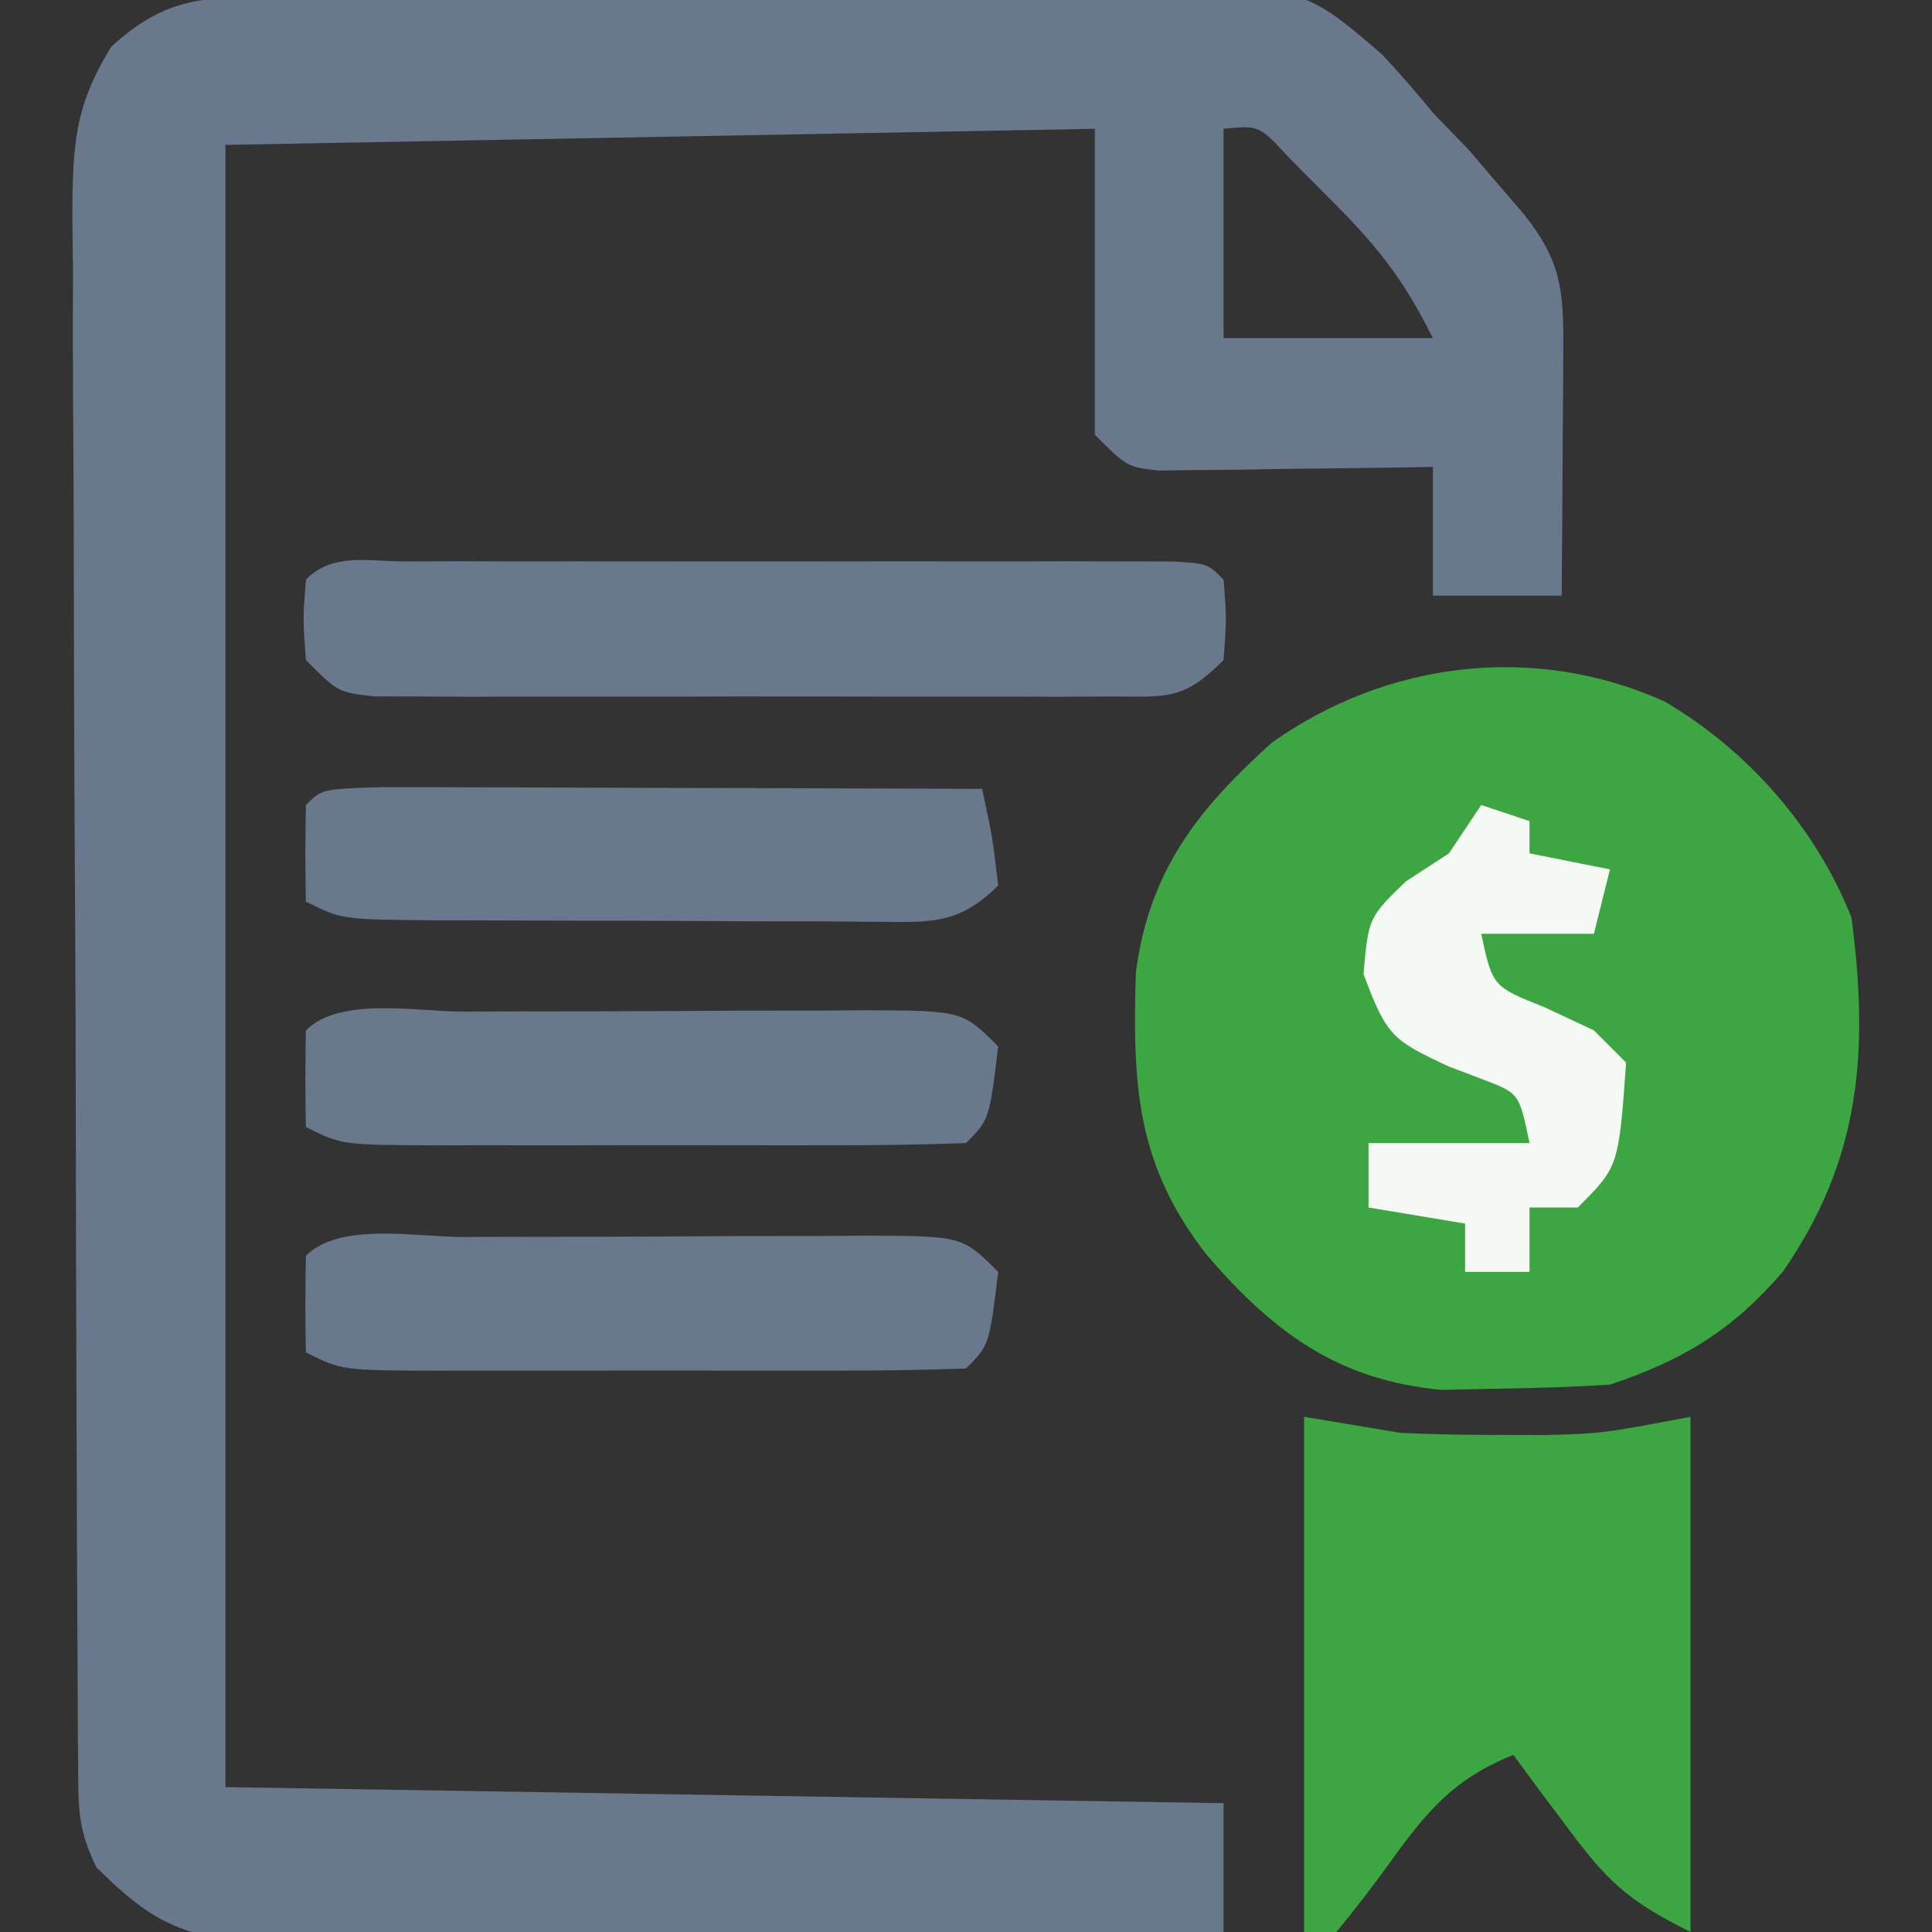 <?xml version="1.0" encoding="UTF-8"?>
<svg version="1.1" xmlns="http://www.w3.org/2000/svg" width="120" height="120">
<rect width="100%" height="100%" fill="#333333" stroke="none"/>
<path d="M0 0 C1.005 -0.017 1.005 -0.017 2.031 -0.035 C9.051 -0.145 16.072 -0.193 23.093 -0.235 C26.42 -0.258 29.746 -0.299 33.073 -0.358 C37.096 -0.43 41.117 -0.466 45.14 -0.478 C46.669 -0.489 48.197 -0.511 49.726 -0.546 C63.169 -0.837 63.169 -0.837 68.333 3.622 C69.417 4.79 70.47 5.987 71.474 7.225 C72.601 8.394 72.601 8.394 73.751 9.588 C74.573 10.553 74.573 10.553 75.412 11.537 C75.978 12.193 76.543 12.849 77.126 13.525 C79.408 16.402 79.595 18.189 79.572 21.795 C79.567 23.139 79.567 23.139 79.562 24.51 C79.549 25.915 79.549 25.915 79.537 27.35 C79.532 28.294 79.528 29.239 79.523 30.213 C79.511 32.55 79.495 34.887 79.474 37.225 C76.834 37.225 74.194 37.225 71.474 37.225 C71.474 34.585 71.474 31.945 71.474 29.225 C70.909 29.235 70.344 29.246 69.762 29.256 C67.208 29.298 64.653 29.324 62.099 29.35 C61.21 29.366 60.32 29.383 59.404 29.4 C58.553 29.407 57.702 29.413 56.826 29.42 C55.647 29.436 55.647 29.436 54.445 29.452 C52.474 29.225 52.474 29.225 50.474 27.225 C50.474 20.955 50.474 14.685 50.474 8.225 C32.654 8.555 14.834 8.885 -3.526 9.225 C-3.526 42.885 -3.526 76.545 -3.526 111.225 C16.934 111.555 37.394 111.885 58.474 112.225 C58.474 114.865 58.474 117.505 58.474 120.225 C50.086 120.317 41.697 120.388 33.308 120.432 C29.413 120.453 25.518 120.481 21.622 120.526 C17.862 120.57 14.101 120.594 10.34 120.604 C8.907 120.611 7.474 120.626 6.041 120.648 C4.03 120.677 2.019 120.678 0.009 120.679 C-1.135 120.688 -2.279 120.696 -3.457 120.706 C-7.196 120.12 -8.841 118.838 -11.526 116.225 C-12.693 113.891 -12.659 112.517 -12.673 109.918 C-12.68 109.013 -12.687 108.109 -12.695 107.177 C-12.697 106.183 -12.7 105.188 -12.703 104.163 C-12.709 103.117 -12.716 102.072 -12.723 100.994 C-12.743 97.523 -12.754 94.051 -12.764 90.58 C-12.768 89.397 -12.772 88.213 -12.777 86.994 C-12.797 80.731 -12.812 74.469 -12.821 68.206 C-12.832 61.729 -12.867 55.253 -12.906 48.776 C-12.932 43.803 -12.941 38.83 -12.944 33.857 C-12.949 31.469 -12.961 29.081 -12.979 26.693 C-13.004 23.353 -13.003 20.014 -12.996 16.675 C-13.009 15.686 -13.021 14.697 -13.035 13.678 C-13.002 9.33 -12.944 6.902 -10.622 3.134 C-7.07 -0.101 -4.739 0.074 0 0 Z M58.474 8.225 C58.474 12.515 58.474 16.805 58.474 21.225 C62.764 21.225 67.054 21.225 71.474 21.225 C69.579 17.435 67.933 15.414 64.974 12.475 C64.18 11.675 63.386 10.876 62.568 10.053 C60.686 8.005 60.686 8.005 58.474 8.225 Z " fill="#69788C" transform="translate(17.526,-0.225)"/>
<path d="M0 0 C5.176 3.03 9.417 7.848 11.625 13.438 C12.717 21.771 12.197 28.46 7.348 35.441 C4.225 39.06 1.191 40.915 -3.375 42.438 C-5.643 42.584 -7.915 42.658 -10.188 42.688 C-11.992 42.726 -11.992 42.726 -13.832 42.766 C-20.245 42.172 -24.242 39.223 -28.375 34.438 C-32.786 28.835 -33.042 23.882 -32.824 16.82 C-31.988 10.524 -28.994 6.714 -24.375 2.562 C-17.257 -2.479 -8.111 -3.641 0 0 Z " fill="#3EA543" transform="translate(103.375,43.562)"/>
<path d="M0 0 C2.97 0.495 2.97 0.495 6 1 C7.998 1.088 10 1.13 12 1.125 C12.99 1.128 13.98 1.13 15 1.133 C18.519 1.037 18.519 1.037 24 0 C24 10.56 24 21.12 24 32 C20.006 30.003 18.82 28.835 16.25 25.375 C15.636 24.558 15.023 23.74 14.391 22.898 C13.702 21.959 13.702 21.959 13 21 C9.324 22.474 7.668 24.443 5.375 27.625 C4.296 29.118 3.181 30.586 2 32 C1.34 32 0.68 32 0 32 C0 21.44 0 10.88 0 0 Z " fill="#3DA542" transform="translate(81,88)"/>
<path d="M0 0 C1.098 -0.003 2.196 -0.006 3.327 -0.01 C5.119 -0.007 5.119 -0.007 6.947 -0.003 C8.164 -0.004 9.381 -0.005 10.635 -0.006 C13.214 -0.007 15.793 -0.005 18.373 -0.001 C22.336 0.004 26.3 -0.001 30.264 -0.007 C32.762 -0.007 35.261 -0.005 37.76 -0.003 C38.955 -0.005 40.149 -0.007 41.38 -0.01 C42.478 -0.006 43.576 -0.003 44.707 0 C46.165 0.001 46.165 0.001 47.652 0.002 C49.854 0.129 49.854 0.129 50.854 1.129 C51.041 3.567 51.041 3.567 50.854 6.129 C48.294 8.689 47.345 8.382 43.793 8.388 C42.211 8.398 42.211 8.398 40.598 8.407 C39.455 8.403 38.312 8.399 37.135 8.395 C35.382 8.398 35.382 8.398 33.593 8.401 C31.118 8.402 28.643 8.398 26.168 8.39 C22.369 8.379 18.571 8.39 14.771 8.403 C12.372 8.402 9.972 8.399 7.572 8.395 C5.858 8.401 5.858 8.401 4.109 8.407 C3.055 8.401 2.001 8.395 0.914 8.388 C-0.017 8.387 -0.948 8.385 -1.907 8.383 C-4.146 8.129 -4.146 8.129 -6.146 6.129 C-6.334 3.567 -6.334 3.567 -6.146 1.129 C-4.454 -0.564 -2.318 0.002 0 0 Z " fill="#69788C" transform="translate(25.146,34.871)"/>
<path d="M0 0 C1.73 0 3.459 0.006 5.189 0.016 C6.098 0.017 7.006 0.019 7.943 0.02 C10.857 0.026 13.771 0.038 16.685 0.051 C18.656 0.056 20.627 0.061 22.597 0.065 C27.439 0.076 32.281 0.093 37.123 0.114 C37.748 2.989 37.748 2.989 38.123 6.114 C35.487 8.749 33.587 8.352 30.001 8.366 C29.165 8.359 28.328 8.351 27.467 8.344 C26.179 8.343 26.179 8.343 24.866 8.343 C23.051 8.34 21.235 8.332 19.419 8.319 C16.634 8.301 13.849 8.299 11.064 8.299 C9.302 8.294 7.541 8.288 5.779 8.281 C4.943 8.28 4.106 8.279 3.244 8.278 C-2.645 8.23 -2.645 8.23 -4.877 7.114 C-4.92 5.114 -4.918 3.113 -4.877 1.114 C-3.877 0.114 -3.877 0.114 0 0 Z " fill="#69788C" transform="translate(23.877,48.886)"/>
<path d="M0 0 C0.882 -0.003 1.763 -0.007 2.672 -0.01 C4.541 -0.015 6.409 -0.017 8.278 -0.017 C11.145 -0.02 14.011 -0.038 16.877 -0.057 C18.689 -0.06 20.501 -0.062 22.312 -0.062 C23.605 -0.073 23.605 -0.073 24.923 -0.084 C30.994 -0.061 30.994 -0.061 33.223 2.168 C32.667 6.724 32.667 6.724 31.223 8.168 C28.362 8.269 25.525 8.308 22.664 8.301 C21.375 8.302 21.375 8.302 20.06 8.304 C18.238 8.304 16.416 8.303 14.594 8.298 C11.801 8.293 9.007 8.298 6.213 8.305 C4.447 8.304 2.68 8.303 0.914 8.301 C0.074 8.303 -0.765 8.305 -1.63 8.307 C-7.547 8.283 -7.547 8.283 -9.777 7.168 C-9.82 5.168 -9.818 3.168 -9.777 1.168 C-7.659 -0.95 -2.931 0.004 0 0 Z " fill="#69788C" transform="translate(28.777,76.832)"/>
<path d="M0 0 C0.882 -0.003 1.763 -0.007 2.672 -0.01 C4.541 -0.015 6.409 -0.017 8.278 -0.017 C11.145 -0.02 14.011 -0.038 16.877 -0.057 C18.689 -0.06 20.501 -0.062 22.312 -0.062 C23.605 -0.073 23.605 -0.073 24.923 -0.084 C30.994 -0.061 30.994 -0.061 33.223 2.168 C32.667 6.724 32.667 6.724 31.223 8.168 C28.362 8.269 25.525 8.308 22.664 8.301 C21.375 8.302 21.375 8.302 20.06 8.304 C18.238 8.304 16.416 8.303 14.594 8.298 C11.801 8.293 9.007 8.298 6.213 8.305 C4.447 8.304 2.68 8.303 0.914 8.301 C0.074 8.303 -0.765 8.305 -1.63 8.307 C-7.547 8.283 -7.547 8.283 -9.777 7.168 C-9.82 5.168 -9.818 3.168 -9.777 1.168 C-7.659 -0.95 -2.931 0.004 0 0 Z " fill="#69788C" transform="translate(28.777,62.832)"/>
<path d="M0 0 C0.99 0.33 1.98 0.66 3 1 C3 1.66 3 2.32 3 3 C4.65 3.33 6.3 3.66 8 4 C7.67 5.32 7.34 6.64 7 8 C4.69 8 2.38 8 0 8 C0.71 11.279 0.71 11.279 3.938 12.562 C4.948 13.037 5.959 13.511 7 14 C7.66 14.66 8.32 15.32 9 16 C8.538 22.462 8.538 22.462 6 25 C5.01 25 4.02 25 3 25 C3 26.32 3 27.64 3 29 C1.68 29 0.36 29 -1 29 C-1 28.01 -1 27.02 -1 26 C-2.98 25.67 -4.96 25.34 -7 25 C-7 23.68 -7 22.36 -7 21 C-3.7 21 -0.4 21 3 21 C2.363 17.917 2.363 17.917 0.188 17.078 C-0.534 16.805 -1.256 16.532 -2 16.25 C-5.523 14.6 -5.857 14.38 -7.312 10.5 C-7 7 -7 7 -4.688 4.75 C-3.801 4.173 -2.914 3.595 -2 3 C-1.34 2.01 -0.68 1.02 0 0 Z " fill="#F4F9F4" transform="translate(92,50)"/>
</svg>
